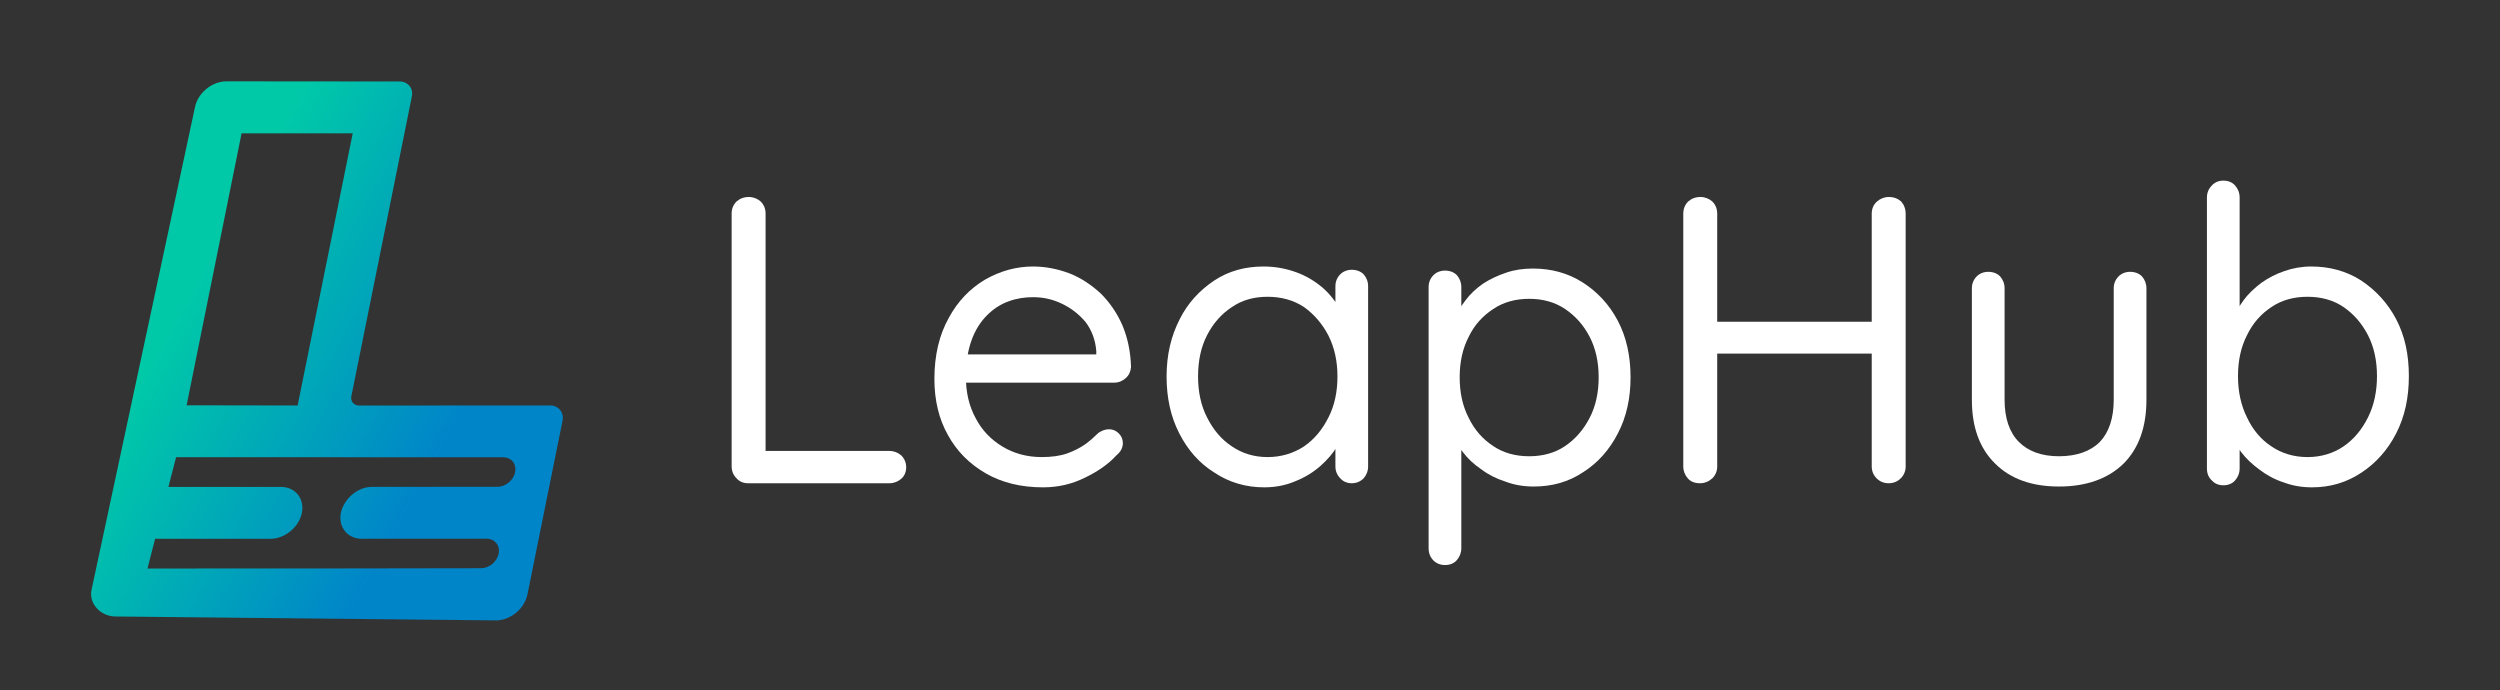 <?xml version="1.0" encoding="UTF-8" standalone="no"?>
<!DOCTYPE svg PUBLIC "-//W3C//DTD SVG 1.1//EN" "http://www.w3.org/Graphics/SVG/1.1/DTD/svg11.dtd">
<svg width="100%" height="100%" viewBox="0 0 3668 1013" version="1.1" xmlns="http://www.w3.org/2000/svg" xmlns:xlink="http://www.w3.org/1999/xlink" xml:space="preserve" xmlns:serif="http://www.serif.com/" style="fill-rule:evenodd;clip-rule:evenodd;stroke-linejoin:round;stroke-miterlimit:2;">
    <rect x="0" y="0" width="3668" height="1013" fill="#333333" stroke="none"/>
    <g id="Artboard1" transform="matrix(3.92,0,0,1.105,-1695.63,-164.423)">
        <rect x="432.543" y="148.839" width="935.563" height="916.5" style="fill:none;"/>
        <g id="Layer-1" serif:id="Layer 1">
        </g>
        <g transform="matrix(0.255,0,0,0.905,478.696,428.094)">
            <g transform="matrix(600,0,0,600,840.168,400.394)">
                <path d="M0.474,-0.079C0.485,-0.079 0.495,-0.075 0.503,-0.068C0.511,-0.06 0.515,-0.05 0.515,-0.039C0.515,-0.028 0.511,-0.018 0.503,-0.011C0.495,-0.004 0.485,-0 0.474,-0L0.128,-0C0.117,-0 0.107,-0.004 0.1,-0.012C0.092,-0.02 0.088,-0.03 0.088,-0.041L0.088,-0.66C0.088,-0.671 0.092,-0.681 0.1,-0.689C0.108,-0.696 0.118,-0.7 0.13,-0.7C0.141,-0.7 0.151,-0.696 0.159,-0.689C0.167,-0.681 0.171,-0.671 0.171,-0.66L0.171,-0.061L0.151,-0.079L0.474,-0.079Z" style="fill:white;fill-rule:nonzero;"/>
            </g>
            <g transform="matrix(600,0,0,600,1165.37,400.394)">
                <path d="M0.308,0.01C0.255,0.01 0.208,-0.001 0.168,-0.024C0.128,-0.047 0.097,-0.078 0.075,-0.118C0.053,-0.157 0.042,-0.203 0.042,-0.255C0.042,-0.313 0.054,-0.363 0.077,-0.404C0.099,-0.445 0.129,-0.476 0.166,-0.498C0.203,-0.519 0.242,-0.53 0.283,-0.53C0.314,-0.53 0.344,-0.524 0.373,-0.513C0.401,-0.502 0.426,-0.485 0.449,-0.464C0.471,-0.442 0.489,-0.416 0.502,-0.386C0.515,-0.355 0.522,-0.321 0.523,-0.284C0.522,-0.273 0.518,-0.264 0.51,-0.257C0.502,-0.25 0.493,-0.246 0.482,-0.246L0.087,-0.246L0.069,-0.315L0.454,-0.315L0.438,-0.301L0.438,-0.323C0.436,-0.35 0.427,-0.374 0.412,-0.394C0.396,-0.413 0.377,-0.428 0.354,-0.439C0.331,-0.45 0.308,-0.455 0.283,-0.455C0.263,-0.455 0.243,-0.452 0.224,-0.445C0.204,-0.438 0.186,-0.426 0.171,-0.411C0.155,-0.395 0.142,-0.375 0.133,-0.35C0.124,-0.325 0.119,-0.296 0.119,-0.261C0.119,-0.222 0.127,-0.188 0.143,-0.159C0.158,-0.13 0.18,-0.107 0.208,-0.09C0.236,-0.073 0.268,-0.064 0.305,-0.064C0.329,-0.064 0.35,-0.067 0.367,-0.073C0.384,-0.079 0.399,-0.087 0.412,-0.096C0.424,-0.105 0.434,-0.114 0.443,-0.123C0.452,-0.129 0.46,-0.132 0.469,-0.132C0.478,-0.132 0.486,-0.129 0.493,-0.122C0.5,-0.115 0.503,-0.107 0.503,-0.098C0.503,-0.087 0.498,-0.077 0.487,-0.068C0.468,-0.047 0.442,-0.029 0.411,-0.014C0.379,0.002 0.345,0.01 0.308,0.01Z" style="fill:white;fill-rule:nonzero;"/>
            </g>
            <g transform="matrix(600,0,0,600,1506.17,400.394)">
                <path d="M0.495,-0.522C0.507,-0.522 0.517,-0.518 0.524,-0.511C0.531,-0.503 0.535,-0.493 0.535,-0.482L0.535,-0.041C0.535,-0.03 0.531,-0.02 0.524,-0.012C0.516,-0.004 0.506,-0 0.495,-0C0.484,-0 0.474,-0.004 0.467,-0.012C0.459,-0.02 0.455,-0.03 0.455,-0.041L0.455,-0.136L0.474,-0.138C0.474,-0.123 0.469,-0.107 0.459,-0.09C0.449,-0.073 0.435,-0.057 0.418,-0.042C0.401,-0.027 0.38,-0.014 0.357,-0.005C0.334,0.005 0.308,0.01 0.281,0.01C0.236,0.01 0.195,-0.002 0.159,-0.026C0.122,-0.049 0.094,-0.081 0.073,-0.122C0.052,-0.163 0.042,-0.209 0.042,-0.261C0.042,-0.314 0.053,-0.36 0.074,-0.401C0.094,-0.441 0.123,-0.472 0.159,-0.496C0.194,-0.519 0.234,-0.53 0.279,-0.53C0.308,-0.53 0.334,-0.525 0.359,-0.516C0.384,-0.507 0.405,-0.494 0.424,-0.478C0.442,-0.462 0.456,-0.444 0.466,-0.425C0.476,-0.406 0.481,-0.386 0.481,-0.367L0.455,-0.373L0.455,-0.482C0.455,-0.493 0.459,-0.503 0.467,-0.511C0.474,-0.518 0.484,-0.522 0.495,-0.522ZM0.289,-0.064C0.322,-0.064 0.352,-0.073 0.378,-0.09C0.403,-0.107 0.423,-0.131 0.438,-0.161C0.453,-0.19 0.46,-0.224 0.46,-0.261C0.46,-0.298 0.453,-0.331 0.438,-0.361C0.423,-0.39 0.403,-0.413 0.378,-0.431C0.352,-0.448 0.322,-0.456 0.289,-0.456C0.256,-0.456 0.227,-0.448 0.202,-0.431C0.176,-0.414 0.156,-0.391 0.141,-0.362C0.126,-0.333 0.119,-0.299 0.119,-0.261C0.119,-0.224 0.126,-0.19 0.141,-0.161C0.156,-0.131 0.176,-0.107 0.202,-0.09C0.227,-0.073 0.256,-0.064 0.289,-0.064Z" style="fill:white;fill-rule:nonzero;"/>
            </g>
            <g transform="matrix(600,0,0,600,1871.57,400.394)">
                <path d="M0.329,-0.525C0.374,-0.525 0.415,-0.514 0.451,-0.491C0.487,-0.468 0.516,-0.437 0.537,-0.397C0.558,-0.357 0.568,-0.311 0.568,-0.259C0.568,-0.208 0.558,-0.162 0.537,-0.122C0.516,-0.081 0.487,-0.049 0.452,-0.027C0.416,-0.003 0.376,0.008 0.331,0.008C0.306,0.008 0.283,0.004 0.262,-0.004C0.24,-0.011 0.22,-0.021 0.203,-0.034C0.185,-0.046 0.17,-0.06 0.158,-0.076C0.146,-0.091 0.137,-0.107 0.132,-0.122L0.154,-0.136L0.154,0.159C0.154,0.17 0.15,0.18 0.143,0.188C0.136,0.196 0.126,0.2 0.114,0.2C0.103,0.2 0.093,0.196 0.086,0.189C0.078,0.181 0.074,0.171 0.074,0.159L0.074,-0.48C0.074,-0.491 0.078,-0.501 0.086,-0.509C0.093,-0.516 0.103,-0.52 0.114,-0.52C0.126,-0.52 0.136,-0.516 0.143,-0.509C0.15,-0.501 0.154,-0.491 0.154,-0.48L0.154,-0.391L0.139,-0.399C0.144,-0.416 0.152,-0.432 0.164,-0.447C0.175,-0.462 0.19,-0.476 0.207,-0.488C0.224,-0.499 0.243,-0.508 0.264,-0.515C0.284,-0.522 0.306,-0.525 0.329,-0.525ZM0.32,-0.451C0.287,-0.451 0.257,-0.443 0.232,-0.426C0.206,-0.409 0.186,-0.387 0.172,-0.358C0.157,-0.329 0.15,-0.296 0.15,-0.259C0.15,-0.222 0.157,-0.189 0.172,-0.16C0.186,-0.131 0.206,-0.108 0.232,-0.091C0.257,-0.074 0.287,-0.066 0.32,-0.066C0.353,-0.066 0.383,-0.074 0.408,-0.091C0.433,-0.108 0.453,-0.131 0.468,-0.16C0.483,-0.189 0.49,-0.222 0.49,-0.259C0.49,-0.296 0.483,-0.329 0.468,-0.358C0.453,-0.387 0.433,-0.409 0.408,-0.426C0.383,-0.443 0.353,-0.451 0.32,-0.451Z" style="fill:white;fill-rule:nonzero;"/>
            </g>
            <g transform="matrix(600,0,0,600,2236.97,400.394)">
                <path d="M0.13,-0.7C0.141,-0.7 0.151,-0.696 0.159,-0.689C0.167,-0.681 0.171,-0.671 0.171,-0.659L0.171,-0.041C0.171,-0.03 0.167,-0.02 0.159,-0.012C0.15,-0.004 0.14,-0 0.129,-0C0.116,-0 0.106,-0.004 0.099,-0.012C0.092,-0.02 0.088,-0.03 0.088,-0.041L0.088,-0.659C0.088,-0.671 0.092,-0.681 0.1,-0.689C0.108,-0.696 0.118,-0.7 0.13,-0.7ZM0.591,-0.7C0.603,-0.7 0.613,-0.696 0.621,-0.689C0.628,-0.681 0.632,-0.671 0.632,-0.659L0.632,-0.041C0.632,-0.03 0.628,-0.02 0.62,-0.012C0.612,-0.004 0.602,-0 0.59,-0C0.579,-0 0.569,-0.004 0.561,-0.012C0.553,-0.02 0.549,-0.03 0.549,-0.041L0.549,-0.659C0.549,-0.671 0.553,-0.681 0.562,-0.689C0.57,-0.696 0.58,-0.7 0.591,-0.7ZM0.126,-0.395L0.592,-0.395L0.591,-0.317L0.123,-0.317L0.126,-0.395Z" style="fill:white;fill-rule:nonzero;"/>
            </g>
            <g transform="matrix(600,0,0,600,2668.97,400.394)">
                <path d="M0.461,-0.517C0.473,-0.517 0.483,-0.513 0.49,-0.506C0.497,-0.498 0.501,-0.488 0.501,-0.477L0.501,-0.204C0.501,-0.137 0.482,-0.085 0.445,-0.048C0.407,-0.011 0.354,0.008 0.287,0.008C0.22,0.008 0.168,-0.011 0.131,-0.048C0.093,-0.085 0.074,-0.137 0.074,-0.204L0.074,-0.477C0.074,-0.488 0.078,-0.498 0.086,-0.506C0.093,-0.513 0.103,-0.517 0.114,-0.517C0.126,-0.517 0.136,-0.513 0.143,-0.506C0.15,-0.498 0.154,-0.488 0.154,-0.477L0.154,-0.204C0.154,-0.159 0.166,-0.124 0.189,-0.101C0.212,-0.078 0.245,-0.066 0.287,-0.066C0.33,-0.066 0.364,-0.078 0.387,-0.101C0.409,-0.124 0.421,-0.159 0.421,-0.204L0.421,-0.477C0.421,-0.488 0.425,-0.498 0.433,-0.506C0.44,-0.513 0.45,-0.517 0.461,-0.517Z" style="fill:white;fill-rule:nonzero;"/>
            </g>
            <g transform="matrix(600,0,0,600,3013.97,400.394)">
                <path d="M0.329,-0.53C0.374,-0.53 0.415,-0.519 0.451,-0.496C0.487,-0.472 0.516,-0.441 0.537,-0.401C0.558,-0.361 0.568,-0.315 0.568,-0.262C0.568,-0.209 0.558,-0.163 0.537,-0.122C0.516,-0.081 0.487,-0.049 0.452,-0.026C0.416,-0.002 0.376,0.01 0.331,0.01C0.306,0.01 0.283,0.006 0.262,-0.002C0.24,-0.009 0.22,-0.02 0.203,-0.033C0.185,-0.046 0.17,-0.06 0.158,-0.076C0.146,-0.091 0.137,-0.107 0.132,-0.122L0.154,-0.136L0.154,-0.036C0.154,-0.025 0.15,-0.015 0.143,-0.007C0.136,0.001 0.126,0.005 0.114,0.005C0.103,0.005 0.093,0.001 0.086,-0.007C0.078,-0.014 0.074,-0.024 0.074,-0.036L0.074,-0.699C0.074,-0.71 0.078,-0.72 0.086,-0.728C0.093,-0.736 0.103,-0.74 0.114,-0.74C0.126,-0.74 0.136,-0.736 0.143,-0.728C0.15,-0.72 0.154,-0.71 0.154,-0.699L0.154,-0.391L0.139,-0.399C0.144,-0.416 0.152,-0.432 0.164,-0.448C0.175,-0.463 0.19,-0.477 0.207,-0.49C0.224,-0.502 0.243,-0.512 0.264,-0.519C0.284,-0.526 0.306,-0.53 0.329,-0.53ZM0.32,-0.456C0.287,-0.456 0.257,-0.448 0.232,-0.431C0.206,-0.414 0.186,-0.391 0.172,-0.362C0.157,-0.333 0.15,-0.299 0.15,-0.262C0.15,-0.225 0.157,-0.191 0.172,-0.161C0.186,-0.131 0.206,-0.107 0.232,-0.09C0.257,-0.073 0.287,-0.064 0.32,-0.064C0.353,-0.064 0.383,-0.073 0.408,-0.09C0.433,-0.107 0.453,-0.131 0.468,-0.161C0.483,-0.191 0.49,-0.225 0.49,-0.262C0.49,-0.299 0.483,-0.333 0.468,-0.362C0.453,-0.391 0.433,-0.414 0.408,-0.431C0.383,-0.448 0.353,-0.456 0.32,-0.456Z" style="fill:white;fill-rule:nonzero;"/>
            </g>
        </g>
        <g transform="matrix(-97.477,-193.482,-54.523,345.907,603.931,708.624)">
            <path d="M0.727,-0.899L1.234,-0.616C1.276,-0.592 1.298,-0.535 1.283,-0.489L0.796,1.092C0.781,1.138 0.666,1.121 0.625,1.098L0.766,0.565L-0.191,0.03C-0.215,0.017 -0.241,0.027 -0.25,0.054C-0.259,0.08 -0.246,0.113 -0.222,0.126L0.144,0.331C0.186,0.354 0.207,0.411 0.193,0.458C0.178,0.504 0.131,0.523 0.09,0.5L-0.276,0.295C-0.3,0.282 -0.327,0.293 -0.335,0.319C-0.344,0.346 -0.331,0.378 -0.307,0.391L0.092,0.615L0.751,0.984C0.793,1.007 0.811,1.046 0.796,1.092C0.781,1.138 0.724,1.153 0.683,1.13L-0.438,0.518C-0.479,0.494 -0.501,0.438 -0.486,0.391L-0.305,-0.173C-0.296,-0.201 -0.268,-0.212 -0.243,-0.198L0.316,0.115C0.331,0.123 0.348,0.116 0.353,0.1L0.644,-0.806L0.666,-0.874C0.674,-0.902 0.702,-0.913 0.727,-0.899ZM1.104,-0.489L0.779,-0.671L0.495,0.215L0.82,0.396L1.104,-0.489ZM0.837,0.719C0.878,0.742 0.824,0.911 0.782,0.887L0.356,0.649C0.314,0.625 0.292,0.568 0.307,0.522C0.322,0.476 0.368,0.457 0.41,0.48L0.837,0.719ZM0.837,0.719C0.878,0.742 0.824,0.911 0.782,0.887C0.741,0.864 0.719,0.807 0.734,0.761C0.749,0.714 0.795,0.695 0.837,0.719Z" style="fill:url(#_Linear1);fill-rule:nonzero;"/>
        </g>
    </g>
    <defs>
        <linearGradient id="_Linear1" x1="0" y1="0" x2="1" y2="0" gradientUnits="userSpaceOnUse" gradientTransform="matrix(1,5.55112e-17,5.55112e-17,-1,0,-0.002)"><stop offset="0" style="stop-color:rgb(0,133,201);stop-opacity:1"/><stop offset="1" style="stop-color:rgb(0,201,168);stop-opacity:1"/></linearGradient>
    </defs>
</svg>
